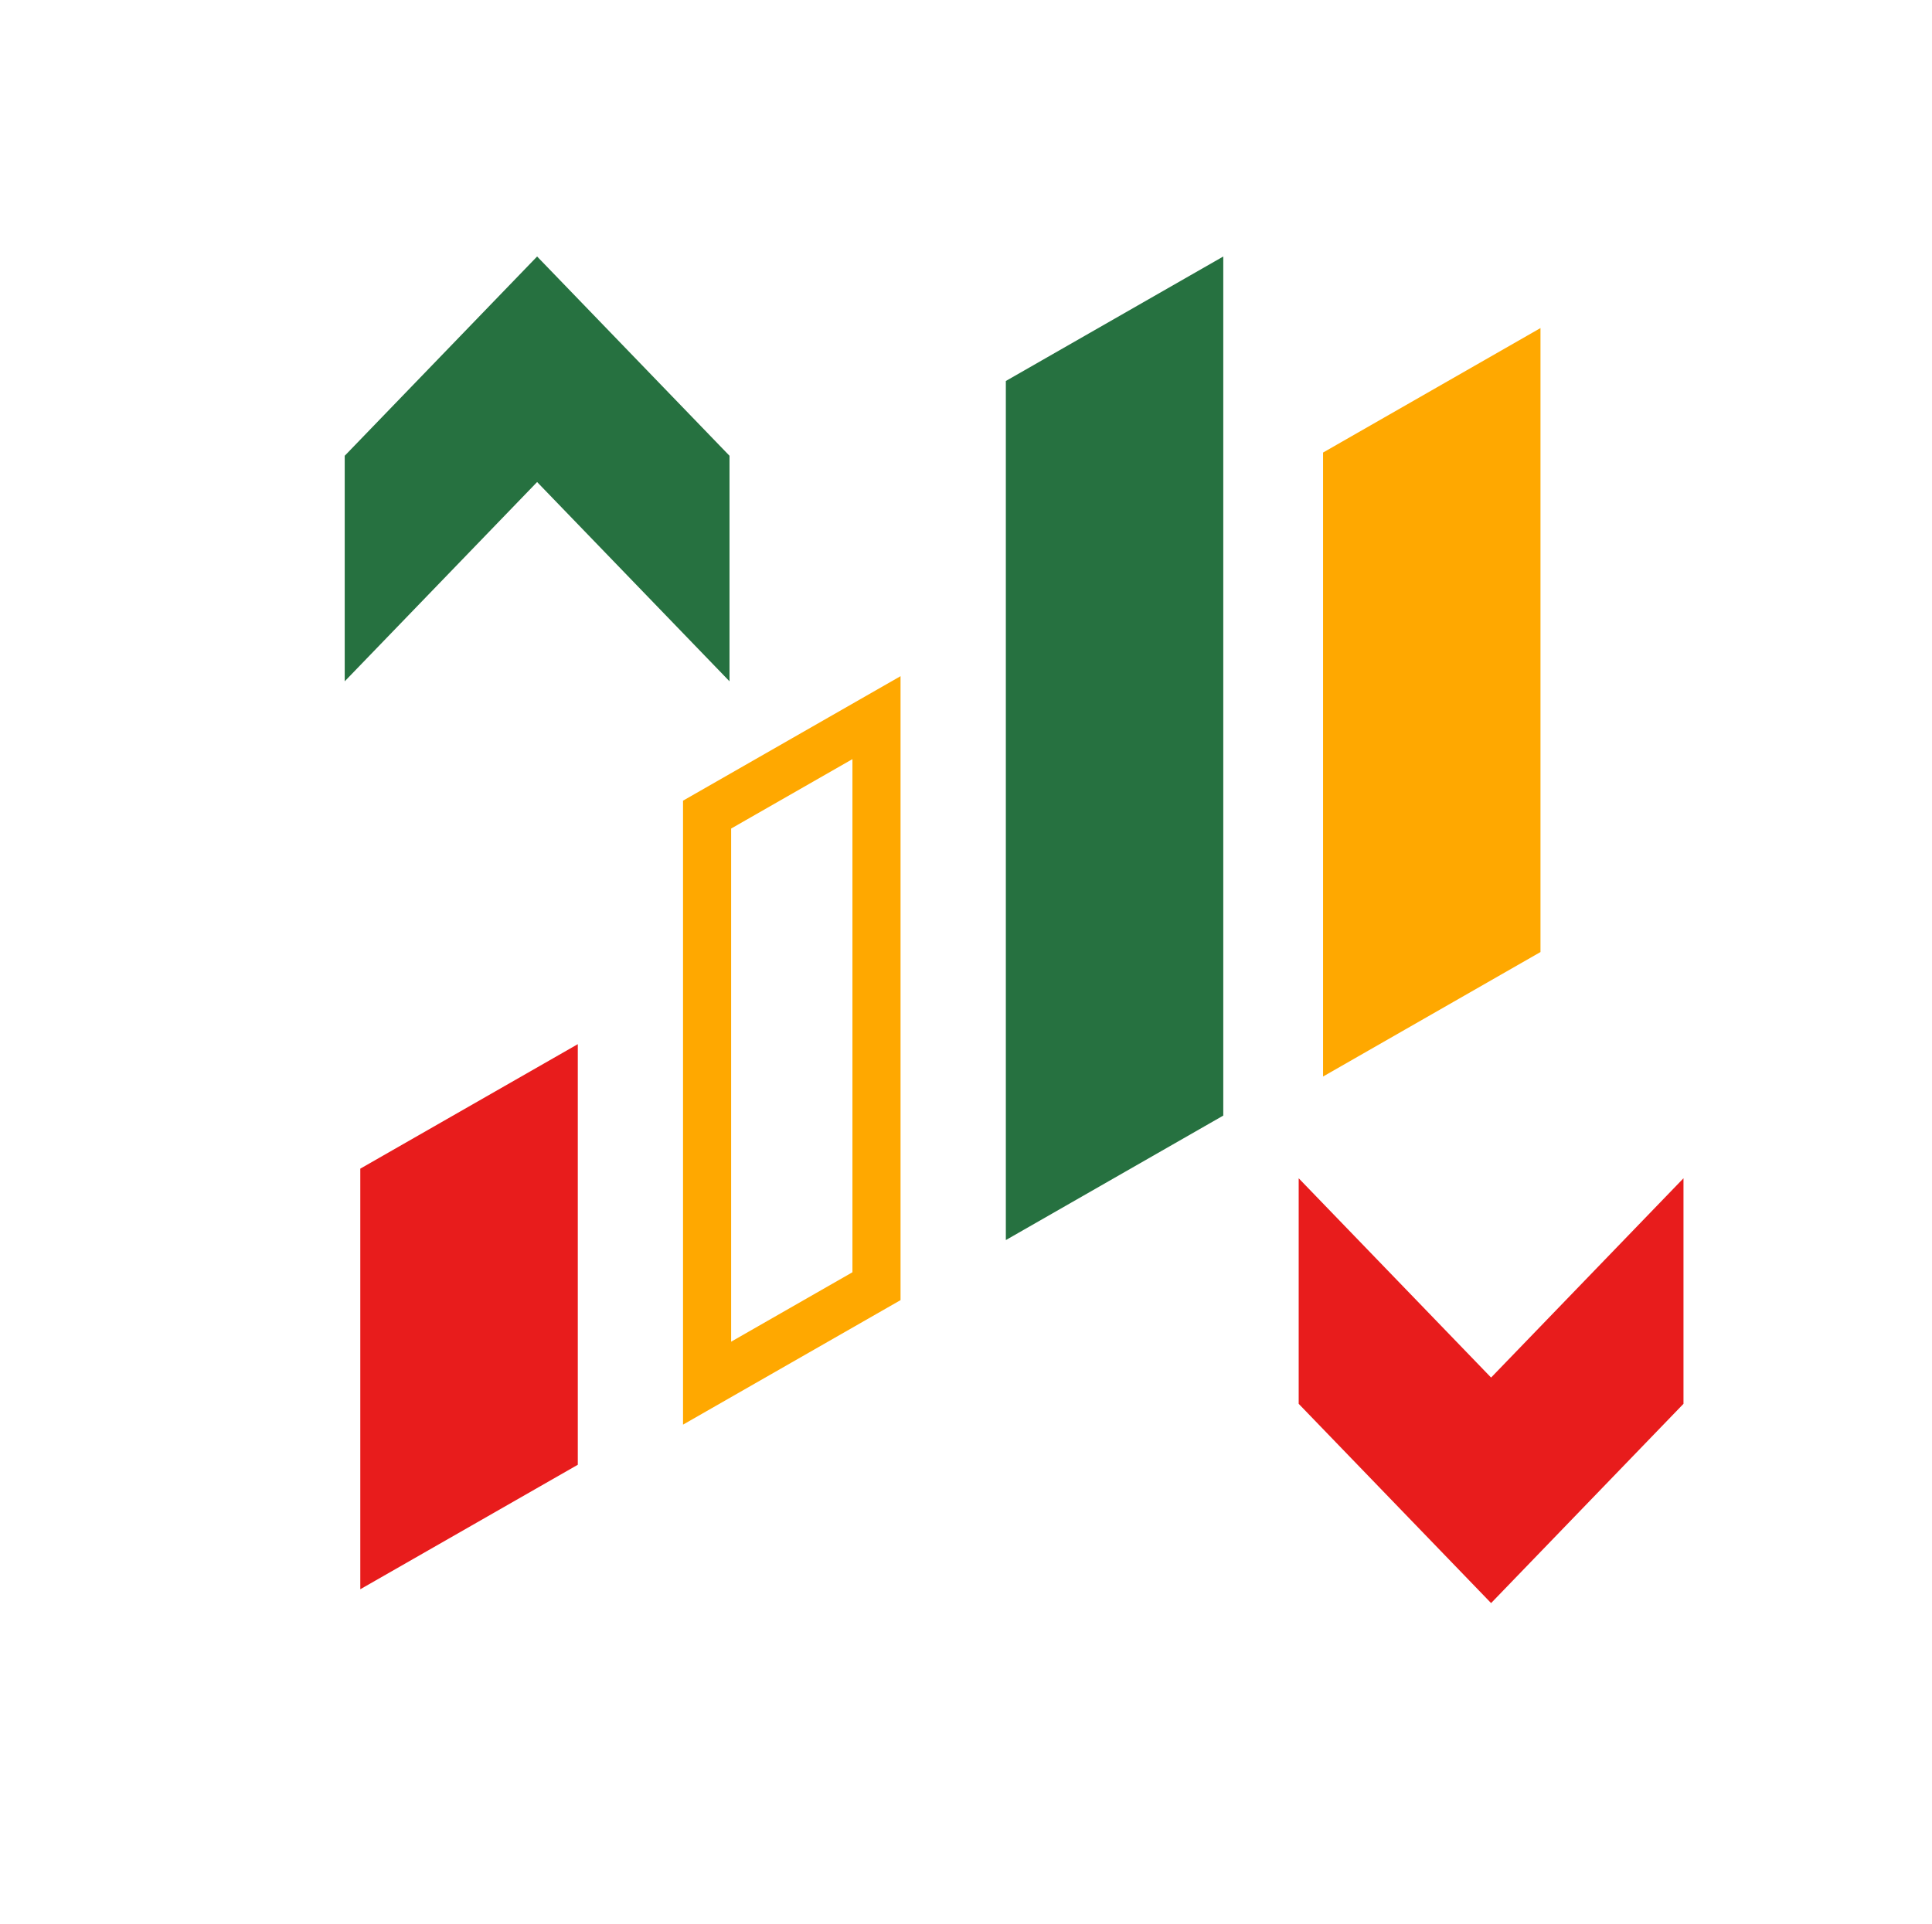 <svg width="241" height="240" viewBox="0 0 241 240" fill="none" xmlns="http://www.w3.org/2000/svg">
<path d="M44.943 145.8V198.273L72.075 182.742V130.269L44.943 145.8Z" fill="#E81C1C"/>
<path d="M109.334 89.533V160.465L88.202 172.562V101.63L109.334 89.533Z" stroke="#FFA800" stroke-width="6"/>
<path d="M165.04 56.46V134.306L192.162 118.775V40.929L165.04 56.46Z" fill="#FFA800"/>
<path d="M125.47 47.531V154.71L152.593 139.179V32L125.47 47.531Z" fill="#267140"/>
<g clip-path="url(#clip0_493_21888)">
<path d="M91 56.862V85L67 60.138L43 85V56.862L67 32L91 56.862Z" fill="#267140"/>
</g>
<g clip-path="url(#clip1_493_21888)">
<path d="M210 175.138V147L186 171.862L162 147V175.138L186 200L210 175.138Z" fill="#E81C1C"/>
</g>
<defs>
<clipPath id="clip0_493_21888">
<rect width="48" height="53" fill="white" transform="translate(43 32)"/>
</clipPath>
<clipPath id="clip1_493_21888">
<rect width="48" height="53" fill="white" transform="matrix(1 0 0 -1 162 200)"/>
</clipPath>
</defs>
</svg>

